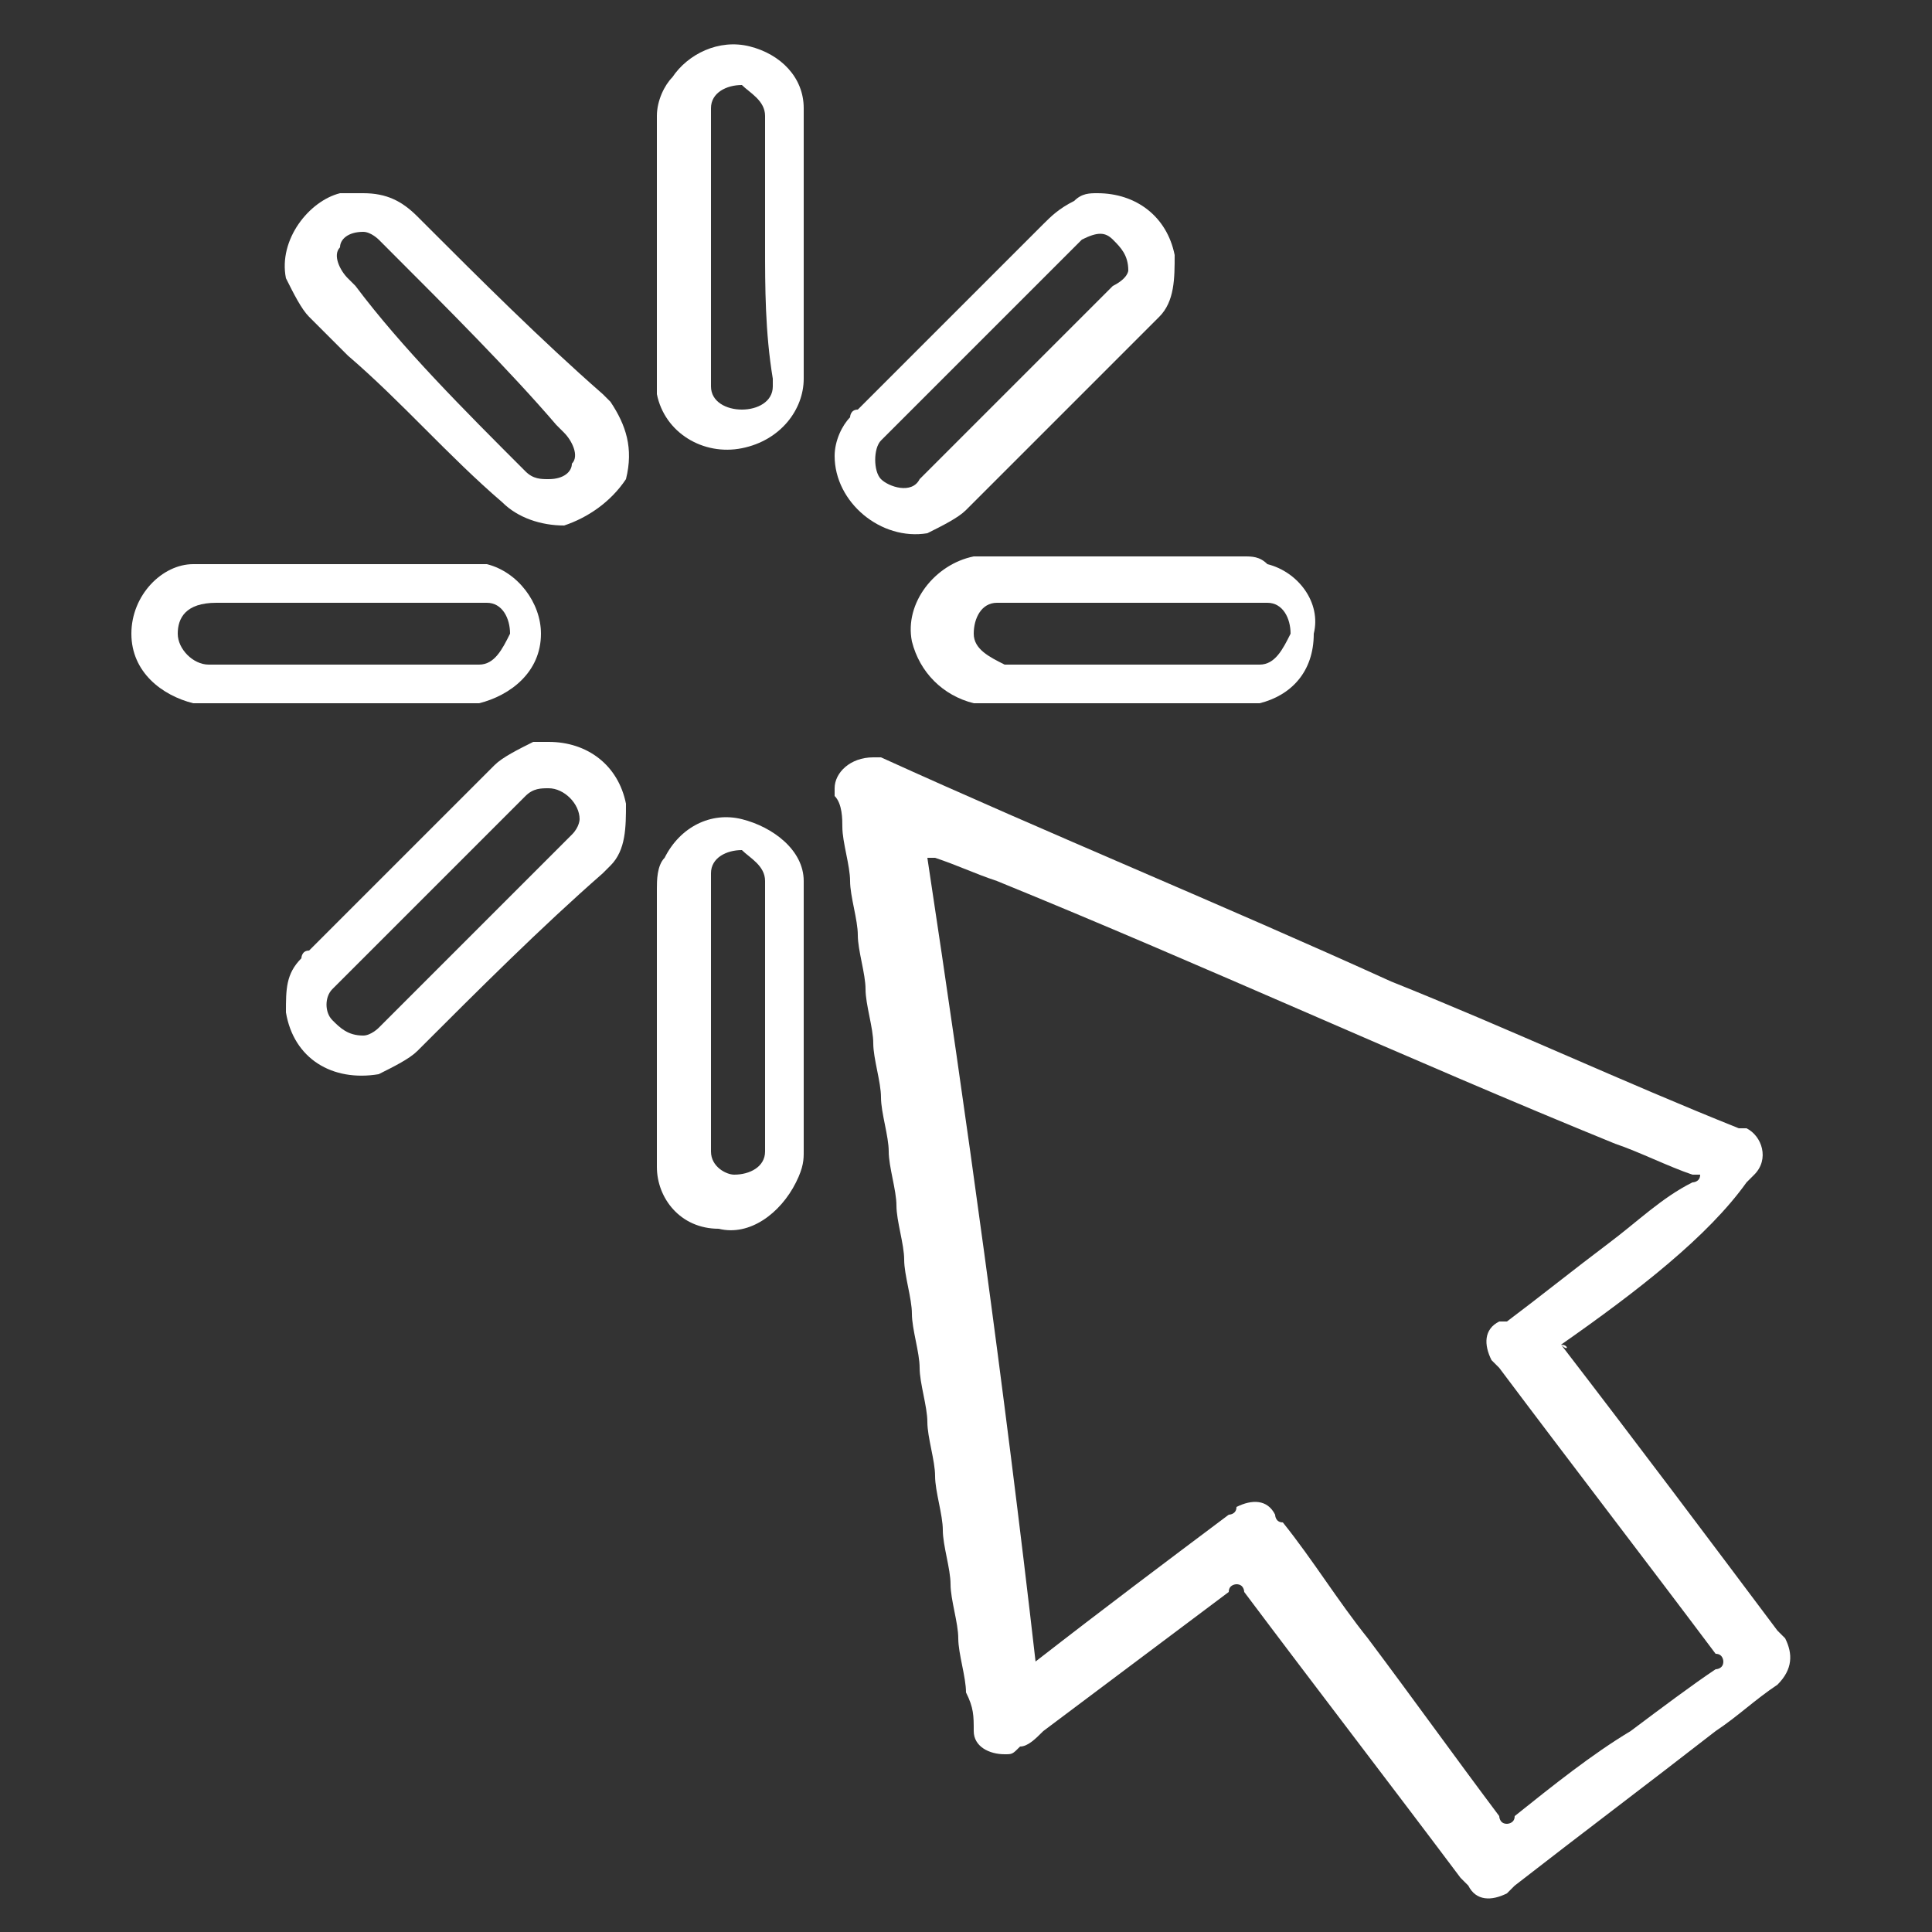 <?xml version="1.0" encoding="utf-8"?>
<!-- Generator: Adobe Illustrator 23.0.0, SVG Export Plug-In . SVG Version: 6.00 Build 0)  -->
<svg version="1.1" id="katman_1" xmlns="http://www.w3.org/2000/svg" xmlns:xlink="http://www.w3.org/1999/xlink" x="0px" y="0px"
	 viewBox="0 0 25 25" style="enable-background:new 0 0 25 25;" xml:space="preserve">
<rect x="0" y="0" width="25" height="25" fill="#333333" stroke="none"/>
<style type="text/css">
	.st0{fill:#FFFFFF;}
</style>
<g>
	<path class="st0" d="M20.2,17.4C20.3,17.4,20.3,17.5,20.2,17.4c1,1.3,1.9,2.5,2.8,3.7c0,0,0.1,0.1,0.1,0.1c0.1,0.2,0.1,0.4-0.1,0.6
		c-0.3,0.2-0.5,0.4-0.8,0.6c-0.9,0.7-1.7,1.3-2.6,2c0,0,0,0-0.1,0.1c-0.2,0.1-0.4,0.1-0.5-0.1c0,0,0,0-0.1-0.1
		c-0.9-1.2-1.9-2.5-2.8-3.7c0,0,0-0.1-0.1-0.1c0,0-0.1,0-0.1,0.1c-0.8,0.6-1.6,1.2-2.4,1.8c-0.1,0.1-0.2,0.2-0.3,0.2
		c-0.1,0.1-0.1,0.1-0.2,0.1c-0.2,0-0.4-0.1-0.4-0.3c0-0.2,0-0.3-0.1-0.5c0-0.2-0.1-0.5-0.1-0.7c0-0.2-0.1-0.5-0.1-0.7
		c0-0.2-0.1-0.5-0.1-0.7c0-0.2-0.1-0.5-0.1-0.7c0-0.2-0.1-0.5-0.1-0.7c0-0.2-0.1-0.5-0.1-0.7c0-0.2-0.1-0.5-0.1-0.7
		c0-0.2-0.1-0.5-0.1-0.7c0-0.2-0.1-0.5-0.1-0.7c0-0.2-0.1-0.5-0.1-0.7c0-0.2-0.1-0.5-0.1-0.7c0-0.2-0.1-0.5-0.1-0.7
		c0-0.2-0.1-0.5-0.1-0.7c0-0.2-0.1-0.5-0.1-0.7c0-0.2-0.1-0.5-0.1-0.7c0-0.2-0.1-0.5-0.1-0.7c0-0.1,0-0.3-0.1-0.4c0,0,0-0.1,0-0.1
		c0-0.2,0.2-0.4,0.5-0.4c0,0,0.1,0,0.1,0c2.2,1,4.4,1.9,6.6,2.9c1.5,0.6,3,1.3,4.5,1.9c0,0,0.1,0,0.1,0c0.2,0.1,0.3,0.4,0.1,0.6
		c0,0,0,0-0.1,0.1C22.1,16,21.2,16.7,20.2,17.4C20.3,17.4,20.3,17.4,20.2,17.4z M13.4,21.5C13.5,21.5,13.5,21.5,13.4,21.5
		c0.9-0.7,1.7-1.3,2.5-1.9c0,0,0.1,0,0.1-0.1c0.2-0.1,0.4-0.1,0.5,0.1c0,0,0,0.1,0.1,0.1c0.4,0.5,0.7,1,1.1,1.5
		c0.6,0.8,1.1,1.5,1.7,2.3c0,0,0,0.1,0.1,0.1c0,0,0.1,0,0.1-0.1c0.5-0.4,1-0.8,1.5-1.1c0.4-0.3,0.8-0.6,1.1-0.8c0,0,0.1,0,0.1-0.1
		c0,0,0-0.1-0.1-0.1c-0.9-1.2-1.9-2.5-2.8-3.7c0,0,0,0-0.1-0.1c-0.1-0.2-0.1-0.4,0.1-0.5c0,0,0,0,0.1,0c0.4-0.3,0.9-0.7,1.3-1
		c0.4-0.3,0.7-0.6,1.1-0.8c0,0,0.1,0,0.1-0.1c0,0-0.1,0-0.1,0c-0.3-0.1-0.7-0.3-1-0.4c-2.7-1.1-5.3-2.3-8-3.4
		c-0.3-0.1-0.5-0.2-0.8-0.3c0,0-0.1,0-0.1,0c0,0,0,0,0,0C12.5,14.4,13,18,13.4,21.5C13.4,21.5,13.4,21.5,13.4,21.5z"/>
	<path class="st0" d="M7.1,9.6c0.5,0,0.9,0.3,1,0.8c0,0.3,0,0.6-0.2,0.8c0,0,0,0-0.1,0.1C7,12,6.2,12.8,5.4,13.6
		c-0.1,0.1-0.3,0.2-0.5,0.3c-0.6,0.1-1.1-0.2-1.2-0.8c0-0.3,0-0.5,0.2-0.7c0,0,0-0.1,0.1-0.1c0.8-0.8,1.6-1.6,2.4-2.4
		c0.1-0.1,0.3-0.2,0.5-0.3c0,0,0.1,0,0.1,0C7,9.6,7.1,9.6,7.1,9.6z M7.5,10.6c0-0.2-0.2-0.4-0.4-0.4c-0.1,0-0.2,0-0.3,0.1
		c-0.8,0.8-1.6,1.6-2.4,2.4c0,0,0,0-0.1,0.1c-0.1,0.1-0.1,0.3,0,0.4c0.1,0.1,0.2,0.2,0.4,0.2c0.1,0,0.2-0.1,0.2-0.1
		c0.8-0.8,1.6-1.6,2.4-2.4c0,0,0,0,0.1-0.1C7.5,10.7,7.5,10.6,7.5,10.6z"/>
	<path class="st0" d="M14.2,2.5c0.5,0,0.9,0.3,1,0.8c0,0.3,0,0.6-0.2,0.8c0,0,0,0-0.1,0.1c-0.8,0.8-1.6,1.6-2.4,2.4
		c-0.1,0.1-0.3,0.2-0.5,0.3c-0.6,0.1-1.2-0.4-1.2-1c0-0.2,0.1-0.4,0.2-0.5c0,0,0-0.1,0.1-0.1c0.8-0.8,1.6-1.6,2.4-2.4
		c0.1-0.1,0.2-0.2,0.4-0.3C14,2.5,14.1,2.5,14.2,2.5z M14.6,3.5c0-0.2-0.1-0.3-0.2-0.4C14.3,3,14.2,3,14,3.1c0,0,0,0-0.1,0.1
		c-0.8,0.8-1.6,1.6-2.4,2.4c0,0,0,0-0.1,0.1c-0.1,0.1-0.1,0.4,0,0.5c0.1,0.1,0.4,0.2,0.5,0c0,0,0,0,0.1-0.1c0.8-0.8,1.6-1.6,2.3-2.3
		c0,0,0,0,0.1-0.1C14.6,3.6,14.6,3.5,14.6,3.5z"/>
	<path class="st0" d="M4.4,9.1c-0.6,0-1.1,0-1.7,0c-0.1,0-0.2,0-0.2,0C2.1,9,1.7,8.7,1.7,8.2c0-0.5,0.4-0.9,0.8-0.9
		c0.1,0,0.1,0,0.2,0c1.1,0,2.2,0,3.3,0c0.1,0,0.2,0,0.3,0c0.4,0.1,0.7,0.5,0.7,0.9c0,0.5-0.4,0.8-0.8,0.9c-0.1,0-0.2,0-0.2,0
		C5.5,9.1,5,9.1,4.4,9.1z M4.4,8.6c0.6,0,1.1,0,1.7,0c0,0,0.1,0,0.1,0c0.2,0,0.3-0.2,0.4-0.4c0-0.2-0.1-0.4-0.3-0.4c0,0-0.1,0-0.1,0
		c-1.1,0-2.2,0-3.3,0c0,0-0.1,0-0.1,0C2.4,7.8,2.3,8,2.3,8.2c0,0.2,0.2,0.4,0.4,0.4c0,0,0.1,0,0.1,0C3.3,8.6,3.9,8.6,4.4,8.6z"/>
	<path class="st0" d="M4.7,2.5c0.3,0,0.5,0.1,0.7,0.3c0,0,0,0,0.1,0.1C6.2,3.6,7,4.4,7.8,5.1c0,0,0.1,0.1,0.1,0.1
		c0.2,0.3,0.3,0.6,0.2,1C7.9,6.5,7.6,6.7,7.3,6.8c-0.3,0-0.6-0.1-0.8-0.3C5.8,5.9,5.2,5.2,4.5,4.6C4.3,4.4,4.2,4.3,4,4.1
		C3.9,4,3.8,3.8,3.7,3.6C3.6,3.1,4,2.6,4.4,2.5c0,0,0.1,0,0.1,0C4.6,2.5,4.6,2.5,4.7,2.5z M4.7,3c-0.2,0-0.3,0.1-0.3,0.2
		c-0.1,0.1,0,0.3,0.1,0.4c0,0,0.1,0.1,0.1,0.1C5.2,4.5,6,5.3,6.8,6.1c0,0,0,0,0,0C6.9,6.2,7,6.2,7.1,6.2c0.2,0,0.3-0.1,0.3-0.2
		c0.1-0.1,0-0.3-0.1-0.4c0,0,0,0-0.1-0.1C6.6,4.8,5.8,4,5,3.2c0,0,0,0-0.1-0.1C4.9,3.1,4.8,3,4.7,3z"/>
	<path class="st0" d="M14.5,9.1c-0.6,0-1.1,0-1.7,0c-0.1,0-0.2,0-0.2,0c-0.4-0.1-0.7-0.4-0.8-0.8c-0.1-0.5,0.3-1,0.8-1.1
		c0,0,0.1,0,0.1,0c1.1,0,2.3,0,3.4,0c0.1,0,0.2,0,0.3,0.1c0.4,0.1,0.7,0.5,0.6,0.9c0,0.5-0.3,0.8-0.7,0.9c-0.1,0-0.2,0-0.3,0
		C15.6,9.1,15.1,9.1,14.5,9.1z M14.5,8.6c0.6,0,1.1,0,1.7,0c0,0,0.1,0,0.1,0c0.2,0,0.3-0.2,0.4-0.4c0-0.2-0.1-0.4-0.3-0.4
		c0,0-0.1,0-0.1,0c-1.1,0-2.2,0-3.3,0c0,0-0.1,0-0.1,0c-0.2,0-0.3,0.2-0.3,0.4c0,0.2,0.2,0.3,0.4,0.4c0,0,0.1,0,0.1,0
		C13.4,8.6,14,8.6,14.5,8.6z"/>
	<path class="st0" d="M8.5,3.2c0-0.6,0-1.1,0-1.7c0-0.2,0.1-0.4,0.2-0.5c0.2-0.3,0.6-0.5,1-0.4c0.4,0.1,0.7,0.4,0.7,0.8
		c0,0,0,0.1,0,0.1c0,1.1,0,2.3,0,3.4c0,0.4-0.3,0.8-0.8,0.9c-0.5,0.1-1-0.2-1.1-0.7c0-0.1,0-0.1,0-0.2C8.5,4.3,8.5,3.7,8.5,3.2
		C8.5,3.2,8.5,3.2,8.5,3.2z M9.9,3.2c0-0.5,0-1.1,0-1.6c0,0,0-0.1,0-0.1c0-0.2-0.2-0.3-0.3-0.4c-0.2,0-0.4,0.1-0.4,0.3
		c0,0.1,0,0.1,0,0.2c0,1.1,0,2.2,0,3.3c0,0,0,0.1,0,0.1c0,0.2,0.2,0.3,0.4,0.3c0.2,0,0.4-0.1,0.4-0.3c0,0,0-0.1,0-0.1
		C9.9,4.3,9.9,3.7,9.9,3.2z"/>
	<path class="st0" d="M10.4,13.2c0,0.6,0,1.1,0,1.7c0,0.1,0,0.2-0.1,0.4c-0.2,0.4-0.6,0.7-1,0.6c-0.5,0-0.8-0.4-0.8-0.8
		c0-0.1,0-0.1,0-0.2c0-0.6,0-1.1,0-1.7c0-0.6,0-1.1,0-1.7c0-0.1,0-0.3,0.1-0.4c0.2-0.4,0.6-0.6,1-0.5c0.4,0.1,0.8,0.4,0.8,0.8
		c0,0.1,0,0.1,0,0.2C10.4,12.1,10.4,12.7,10.4,13.2z M9.9,13.2c0-0.6,0-1.1,0-1.7c0,0,0-0.1,0-0.1c0-0.2-0.2-0.3-0.3-0.4
		c-0.2,0-0.4,0.1-0.4,0.3c0,0,0,0.1,0,0.2c0,1.1,0,2.2,0,3.3c0,0,0,0.1,0,0.1c0,0.2,0.2,0.3,0.3,0.3c0.2,0,0.4-0.1,0.4-0.3
		c0,0,0-0.1,0-0.1C9.9,14.3,9.9,13.8,9.9,13.2z"/>
</g>
</svg>
